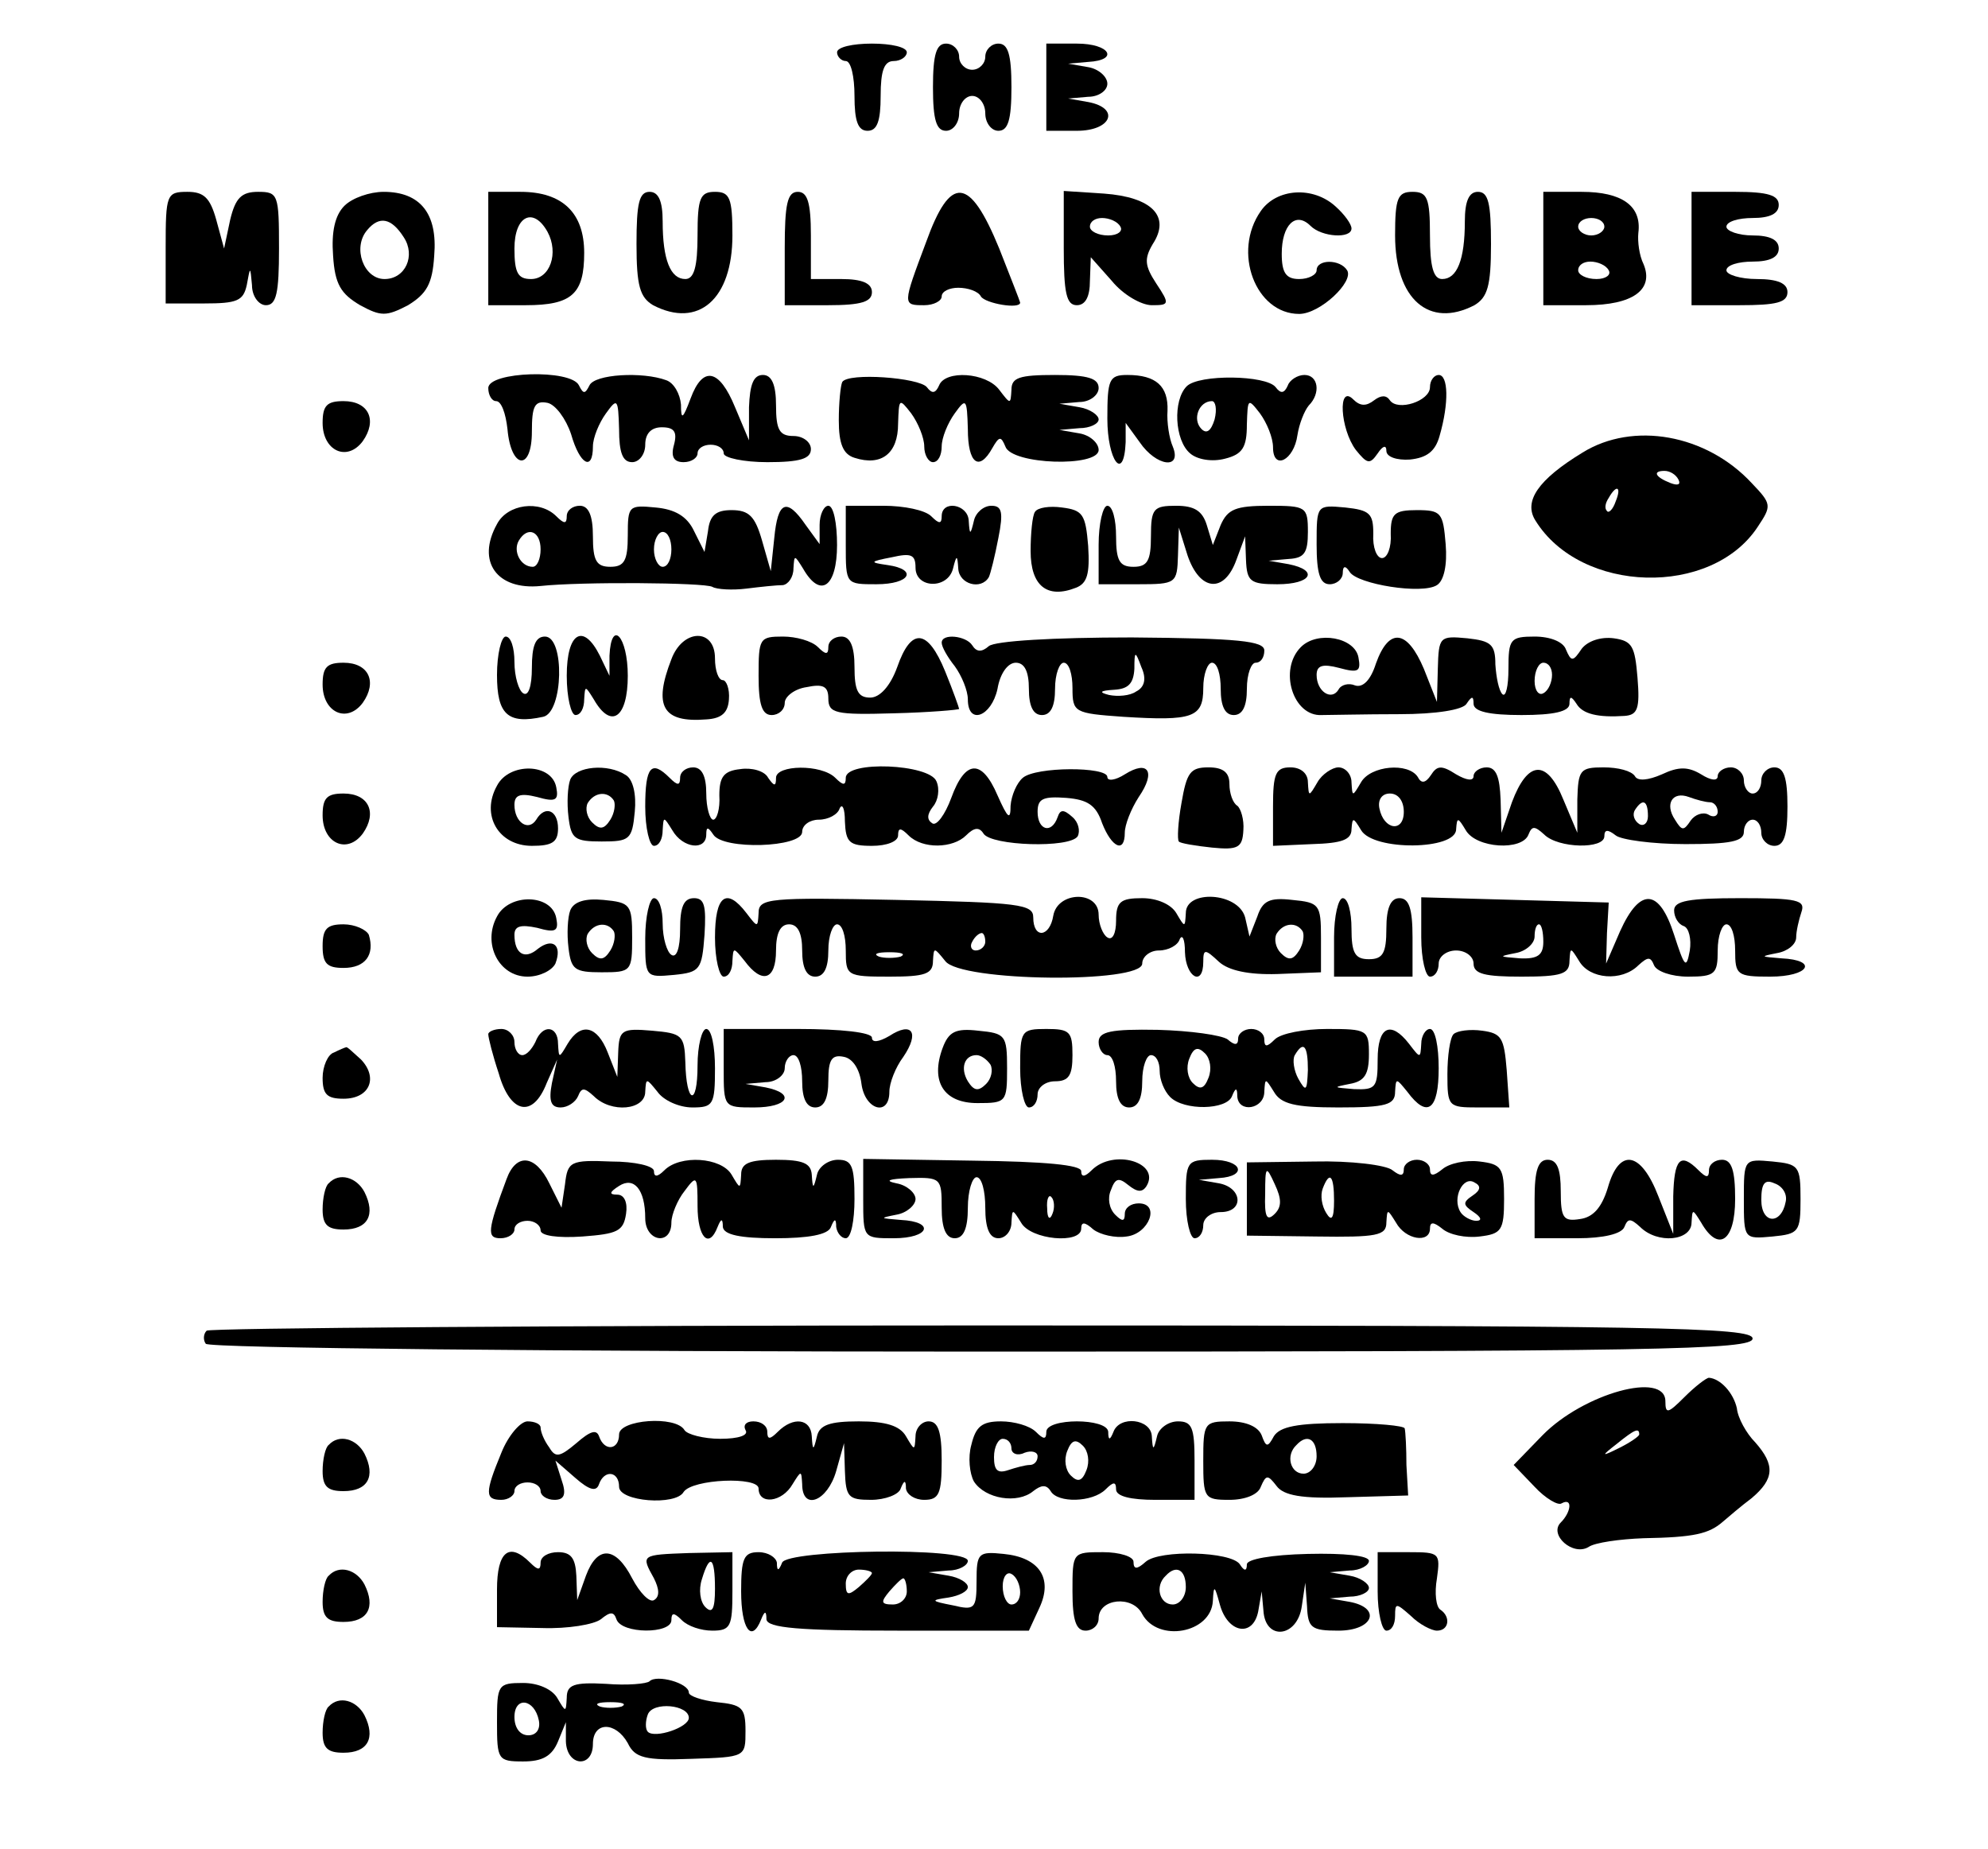 <?xml version="1.0" standalone="no"?>
<!DOCTYPE svg PUBLIC "-//W3C//DTD SVG 20010904//EN"
 "http://www.w3.org/TR/2001/REC-SVG-20010904/DTD/svg10.dtd">
<svg version="1.0" xmlns="http://www.w3.org/2000/svg"
 width="228pt" height="212pt" viewBox="0 0 228 212"
 preserveAspectRatio="xMidYMid meet">
<g transform="translate(0,212) scale(0.1,-0.1)"
fill="#000000" stroke="none">
<path d="M960 2060 c0 -5 5 -10 10 -10 6 0 10 -18 10 -40 0 -29 4 -40 15 -40
11 0 15 11 15 40 0 29 4 40 15 40 8 0 15 5 15 10 0 6 -18 10 -40 10 -22 0 -40
-4 -40 -10z"/>
<path d="M1070 2020 c0 -38 4 -50 15 -50 8 0 15 9 15 20 0 11 7 20 15 20 8 0
15 -9 15 -20 0 -11 7 -20 15 -20 11 0 15 12 15 50 0 38 -4 50 -15 50 -8 0 -15
-7 -15 -15 0 -8 -7 -15 -15 -15 -8 0 -15 7 -15 15 0 8 -7 15 -15 15 -11 0 -15
-12 -15 -50z"/>
<path d="M1200 2020 l0 -50 35 0 c40 0 50 26 13 33 l-23 4 23 2 c12 0 22 7 22
15 0 8 -10 17 -22 19 l-23 4 23 2 c36 2 25 21 -13 21 l-35 0 0 -50z"/>
<path d="M190 1836 l0 -64 44 0 c38 0 45 3 49 21 4 22 4 22 6 0 0 -13 8 -23
16 -23 12 0 15 14 15 65 0 62 -1 65 -24 65 -19 0 -26 -7 -32 -32 l-7 -33 -9
33 c-7 25 -14 32 -33 32 -24 0 -25 -3 -25 -64z"/>
<path d="M395 1884 c-11 -11 -15 -30 -13 -57 2 -33 9 -44 31 -57 24 -13 30
-13 55 0 21 13 28 24 30 57 4 48 -16 73 -58 73 -16 0 -36 -7 -45 -16z m68 -36
c14 -21 2 -48 -22 -48 -24 0 -37 36 -20 56 14 17 28 14 42 -8z"/>
<path d="M560 1835 l0 -65 43 0 c53 0 67 13 67 60 0 46 -25 70 -73 70 l-37 0
0 -65z m68 19 c13 -24 3 -54 -19 -54 -15 0 -19 7 -19 35 0 38 22 48 38 19z"/>
<path d="M730 1840 c0 -48 4 -61 19 -70 52 -27 91 7 91 80 0 43 -3 50 -20 50
-17 0 -20 -7 -20 -50 0 -36 -4 -50 -14 -50 -17 0 -26 22 -26 66 0 24 -5 34
-15 34 -12 0 -15 -13 -15 -60z"/>
<path d="M900 1835 l0 -65 50 0 c38 0 50 4 50 15 0 10 -11 15 -35 15 l-35 0 0
50 c0 38 -4 50 -15 50 -12 0 -15 -14 -15 -65z"/>
<path d="M1062 1842 c-27 -72 -27 -72 -2 -72 11 0 20 5 20 10 0 6 9 10 19 10
11 0 23 -4 26 -10 5 -8 45 -15 45 -7 0 1 -11 29 -24 62 -34 83 -56 85 -84 7z"/>
<path d="M1220 1836 c0 -52 3 -66 15 -66 10 0 15 10 15 28 l1 27 24 -27 c13
-16 34 -28 46 -28 20 0 21 1 5 25 -13 20 -14 28 -4 45 21 32 -1 54 -56 58
l-46 3 0 -65z m65 24 c3 -5 -3 -10 -14 -10 -12 0 -21 5 -21 10 0 6 6 10 14 10
8 0 18 -4 21 -10z"/>
<path d="M1446 1878 c-33 -47 -6 -118 44 -118 24 0 63 37 55 50 -8 13 -35 13
-35 0 0 -5 -9 -10 -20 -10 -15 0 -20 7 -20 29 0 33 16 49 33 32 13 -13 47 -15
47 -3 0 5 -8 16 -18 25 -26 24 -68 21 -86 -5z"/>
<path d="M1600 1850 c0 -73 39 -107 91 -80 15 9 19 22 19 70 0 47 -3 60 -15
60 -10 0 -15 -10 -15 -34 0 -44 -9 -66 -26 -66 -10 0 -14 14 -14 50 0 43 -3
50 -20 50 -17 0 -20 -7 -20 -50z"/>
<path d="M1770 1835 l0 -65 49 0 c54 0 78 18 66 47 -5 10 -7 26 -6 36 4 31
-19 47 -65 47 l-44 0 0 -65z m70 25 c0 -5 -7 -10 -15 -10 -8 0 -15 5 -15 10 0
6 7 10 15 10 8 0 15 -4 15 -10z m5 -50 c3 -5 -3 -10 -14 -10 -12 0 -21 5 -21
10 0 6 6 10 14 10 8 0 18 -4 21 -10z"/>
<path d="M1940 1835 l0 -65 55 0 c42 0 55 3 55 15 0 10 -11 15 -35 15 -19 0
-35 5 -35 10 0 6 14 10 30 10 20 0 30 5 30 15 0 10 -10 15 -30 15 -16 0 -30 5
-30 10 0 6 14 10 30 10 20 0 30 5 30 15 0 11 -12 15 -50 15 l-50 0 0 -65z"/>
<path d="M560 1675 c0 -8 4 -15 9 -15 6 0 11 -14 13 -32 4 -46 28 -49 28 -3 0
29 3 36 18 33 9 -2 21 -18 27 -36 10 -35 25 -43 25 -14 0 10 7 27 15 38 13 18
14 17 15 -18 0 -27 4 -38 15 -38 8 0 15 9 15 20 0 13 7 20 19 20 14 0 18 -5
14 -20 -4 -14 0 -20 11 -20 9 0 16 5 16 10 0 6 7 10 15 10 8 0 15 -4 15 -10 0
-5 23 -10 50 -10 38 0 50 4 50 15 0 8 -9 15 -20 15 -16 0 -20 7 -20 35 0 24
-5 35 -15 35 -11 0 -15 -11 -16 -37 l0 -38 -16 38 c-18 44 -37 48 -51 10 -9
-24 -11 -25 -11 -7 -1 12 -8 25 -17 28 -27 10 -82 7 -88 -6 -5 -10 -7 -10 -12
0 -9 19 -104 16 -104 -3z"/>
<path d="M966 1682 c-2 -4 -4 -24 -4 -44 0 -27 5 -39 18 -43 31 -10 50 5 50
39 1 29 1 30 15 12 8 -11 15 -28 15 -38 0 -10 5 -18 10 -18 6 0 10 8 10 18 0
10 7 27 15 38 13 18 14 17 15 -18 0 -40 13 -49 28 -22 8 14 10 14 15 2 7 -21
107 -24 107 -4 0 8 -10 17 -22 19 l-23 4 23 2 c12 0 22 5 22 10 0 5 -10 12
-22 14 l-23 4 23 2 c12 0 22 8 22 16 0 11 -12 15 -50 15 -41 0 -50 -3 -50 -17
-1 -17 -1 -17 -14 0 -15 20 -62 23 -69 5 -4 -9 -8 -10 -14 -2 -9 11 -90 17
-97 6z"/>
<path d="M1270 1640 c0 -48 19 -74 21 -27 l0 22 16 -22 c19 -28 49 -32 38 -5
-4 9 -7 28 -6 41 1 28 -13 41 -46 41 -21 0 -23 -5 -23 -50z"/>
<path d="M1361 1677 c-16 -16 -14 -62 4 -77 8 -7 25 -10 40 -6 20 5 25 13 25
39 1 30 1 31 15 13 8 -11 15 -28 15 -39 0 -27 24 -15 28 14 2 13 8 28 13 34
14 14 11 35 -5 35 -8 0 -17 -6 -19 -12 -4 -9 -8 -10 -14 -2 -11 14 -88 15
-102 1z m32 -38 c-4 -13 -9 -17 -15 -11 -11 11 -3 32 12 32 4 0 6 -9 3 -21z"/>
<path d="M1640 1676 c0 -16 -37 -28 -46 -15 -4 6 -10 6 -18 0 -9 -7 -16 -7
-24 1 -18 18 -15 -34 3 -58 13 -16 16 -17 25 -4 6 9 10 10 10 3 0 -7 12 -11
27 -10 19 2 29 9 34 27 11 38 10 70 -1 70 -5 0 -10 -6 -10 -14z"/>
<path d="M370 1635 c0 -32 28 -45 46 -21 17 24 7 46 -22 46 -19 0 -24 -5 -24
-25z"/>
<path d="M1815 1601 c-51 -31 -68 -56 -54 -78 52 -84 202 -88 255 -7 16 24 16
26 -7 50 -52 56 -136 71 -194 35z m110 -31 c3 -6 -1 -7 -9 -4 -18 7 -21 14 -7
14 6 0 13 -4 16 -10z m-72 -25 c-3 -9 -8 -14 -10 -11 -3 3 -2 9 2 15 9 16 15
13 8 -4z"/>
<path d="M570 1519 c-24 -43 0 -76 50 -71 46 5 188 4 197 -1 5 -3 23 -4 39 -2
16 2 35 4 42 4 6 1 12 9 12 19 1 16 1 16 11 0 20 -35 39 -21 39 27 0 25 -4 45
-10 45 -5 0 -10 -10 -10 -22 l0 -22 -16 22 c-22 32 -32 27 -36 -15 l-4 -38
-10 35 c-8 28 -15 35 -35 35 -18 0 -25 -6 -27 -24 l-4 -24 -12 24 c-8 17 -22
25 -44 27 -31 3 -32 2 -32 -32 0 -29 -4 -36 -20 -36 -16 0 -20 7 -20 35 0 24
-5 35 -15 35 -8 0 -15 -5 -15 -12 0 -9 -3 -9 -12 0 -19 19 -56 14 -68 -9z m50
-29 c0 -11 -4 -20 -9 -20 -14 0 -23 18 -16 30 10 17 25 11 25 -10z m150 0 c0
-11 -4 -20 -10 -20 -5 0 -10 9 -10 20 0 11 5 20 10 20 6 0 10 -9 10 -20z"/>
<path d="M970 1495 c0 -45 0 -45 35 -45 39 0 48 17 13 22 -21 3 -21 4 5 9 22
5 27 3 27 -12 0 -24 37 -25 43 -1 4 16 5 16 6 0 1 -18 26 -25 35 -10 2 4 7 24
11 45 6 30 4 37 -8 37 -9 0 -18 -8 -20 -17 -4 -17 -5 -17 -6 0 -1 19 -31 24
-31 5 0 -9 -3 -9 -12 0 -7 7 -31 12 -55 12 l-43 0 0 -45z"/>
<path d="M1187 1533 c-3 -4 -5 -25 -5 -45 0 -40 19 -55 52 -42 13 5 16 16 14
48 -3 36 -6 41 -30 44 -14 2 -28 0 -31 -5z"/>
<path d="M1260 1495 l0 -45 45 0 c44 0 45 1 46 33 l1 32 10 -32 c14 -41 42
-44 56 -5 l10 27 1 -27 c1 -25 5 -28 36 -28 39 0 48 16 13 23 l-23 4 23 2 c18
1 22 7 22 31 0 29 -2 30 -45 30 -38 0 -47 -4 -55 -22 l-9 -23 -7 23 c-5 16
-14 22 -35 22 -26 0 -29 -3 -29 -35 0 -28 -4 -35 -20 -35 -16 0 -20 7 -20 35
0 19 -4 35 -10 35 -5 0 -10 -20 -10 -45z"/>
<path d="M1510 1496 c0 -34 4 -46 15 -46 8 0 15 6 15 13 0 8 3 9 8 1 9 -14 83
-26 100 -15 8 5 12 23 10 47 -3 36 -5 39 -33 39 -26 0 -30 -4 -30 -27 1 -16
-4 -28 -10 -28 -6 0 -11 12 -10 28 0 23 -4 27 -32 30 -33 3 -33 3 -33 -42z"/>
<path d="M570 1346 c0 -45 12 -57 53 -48 23 5 25 92 2 92 -11 0 -15 -11 -15
-36 0 -21 -4 -33 -10 -29 -5 3 -10 19 -10 36 0 16 -4 29 -10 29 -5 0 -10 -20
-10 -44z"/>
<path d="M650 1345 c0 -25 5 -45 10 -45 6 0 10 8 10 18 1 16 1 16 11 0 20 -35
39 -21 39 27 0 45 -19 66 -21 23 l0 -23 -11 23 c-19 38 -38 27 -38 -23z"/>
<path d="M770 1364 c-21 -54 -10 -73 40 -69 18 1 25 8 26 23 1 12 -3 22 -7 22
-5 0 -9 11 -9 25 0 35 -37 34 -50 -1z"/>
<path d="M870 1345 c0 -33 4 -45 15 -45 8 0 15 6 15 14 0 7 11 16 25 18 19 4
25 1 25 -13 0 -17 8 -19 75 -17 41 1 75 4 75 5 0 1 -7 21 -16 43 -20 49 -39
51 -55 5 -8 -22 -20 -35 -31 -35 -14 0 -18 8 -18 35 0 24 -5 35 -15 35 -8 0
-15 -5 -15 -12 0 -9 -3 -9 -12 0 -7 7 -25 12 -40 12 -27 0 -28 -2 -28 -45z"/>
<path d="M1080 1383 c0 -5 7 -17 15 -27 8 -11 15 -28 15 -38 0 -30 27 -20 34
12 3 18 12 30 21 30 10 0 15 -10 15 -30 0 -20 5 -30 15 -30 10 0 15 10 15 30
0 17 5 30 10 30 6 0 10 -13 10 -29 0 -28 2 -29 58 -33 80 -5 92 -1 92 33 0 16
5 29 10 29 6 0 10 -13 10 -30 0 -20 5 -30 15 -30 10 0 15 10 15 30 0 17 5 30
10 30 6 0 10 6 10 14 0 11 -30 14 -152 15 -90 0 -157 -4 -164 -10 -8 -7 -14
-7 -19 1 -7 11 -35 14 -35 3z m223 -56 c-7 -5 -21 -6 -31 -4 -12 3 -11 5 6 6
16 1 22 7 23 24 0 21 1 21 8 2 6 -13 4 -23 -6 -28z"/>
<path d="M1492 1378 c-26 -26 -9 -80 24 -78 10 0 50 1 89 1 42 0 73 5 77 12 6
9 8 9 8 0 0 -9 18 -13 55 -13 37 0 55 4 55 13 0 9 2 9 8 0 7 -12 25 -16 55
-14 15 1 18 8 15 44 -3 36 -6 42 -27 45 -15 2 -30 -3 -37 -12 -10 -15 -12 -15
-18 -1 -3 9 -18 15 -36 15 -28 0 -30 -3 -30 -37 0 -20 -3 -33 -7 -29 -4 4 -7
19 -8 34 0 23 -5 27 -32 30 -32 3 -33 2 -34 -35 l-1 -38 -15 38 c-19 45 -40
48 -55 6 -6 -19 -15 -28 -24 -25 -7 3 -16 1 -19 -5 -8 -13 -25 -2 -25 17 0 11
7 13 26 8 22 -6 25 -4 22 12 -4 23 -47 31 -66 12z m288 -32 c0 -8 -4 -18 -10
-21 -5 -3 -10 3 -10 14 0 12 5 21 10 21 6 0 10 -6 10 -14z"/>
<path d="M370 1335 c0 -32 28 -45 46 -21 17 24 7 46 -22 46 -19 0 -24 -5 -24
-25z"/>
<path d="M570 1219 c-19 -34 2 -69 40 -69 23 0 30 4 30 20 0 21 -15 27 -25 10
-9 -14 -25 -3 -25 17 0 11 6 14 26 9 21 -6 25 -4 22 11 -5 28 -54 29 -68 2z"/>
<path d="M654 1226 c-3 -8 -4 -27 -2 -43 3 -25 7 -28 38 -28 32 0 35 2 38 34
2 20 -2 37 -10 42 -21 14 -58 10 -64 -5z m50 -24 c2 -4 1 -14 -4 -22 -7 -11
-12 -12 -21 -3 -6 6 -8 16 -5 22 8 13 23 14 30 3z"/>
<path d="M740 1195 c0 -25 5 -45 10 -45 6 0 10 8 10 18 1 16 1 16 11 0 12 -21
39 -24 39 -5 0 9 2 9 8 0 11 -18 102 -15 102 3 0 8 9 14 19 14 11 0 22 6 24
13 3 6 6 0 6 -15 1 -24 5 -28 31 -28 17 0 30 5 30 12 0 9 3 9 12 0 16 -16 51
-15 66 0 9 9 15 10 20 2 9 -14 99 -17 108 -3 3 6 1 16 -6 22 -10 9 -14 9 -17
0 -7 -20 -23 -15 -23 6 0 15 6 18 33 16 24 -2 34 -8 41 -29 11 -28 26 -35 26
-11 0 9 7 27 16 41 20 29 11 43 -16 26 -11 -7 -20 -8 -20 -3 0 12 -82 12 -97
-1 -7 -6 -13 -20 -14 -32 0 -17 -3 -15 -15 12 -18 42 -37 41 -53 -3 -7 -19
-17 -33 -22 -29 -6 4 -6 10 1 19 6 7 8 20 4 29 -8 20 -104 24 -104 4 0 -9 -3
-9 -12 0 -16 16 -68 15 -68 0 0 -10 -2 -10 -9 0 -4 8 -19 12 -32 10 -19 -2
-24 -9 -24 -30 1 -16 -3 -28 -7 -28 -4 0 -8 14 -8 30 0 20 -5 30 -15 30 -8 0
-15 -5 -15 -12 0 -9 -3 -9 -12 0 -21 21 -28 13 -28 -33z"/>
<path d="M1355 1199 c-4 -22 -5 -42 -3 -44 1 -2 19 -5 38 -7 30 -3 35 0 36 20
1 12 -3 25 -7 28 -5 3 -9 14 -9 25 0 13 -7 19 -24 19 -21 0 -25 -6 -31 -41z"/>
<path d="M1460 1195 l0 -45 45 2 c34 1 45 5 45 17 1 14 2 14 11 -1 14 -24 109
-23 109 1 1 14 2 14 11 -1 12 -21 65 -24 72 -5 4 10 7 10 18 0 16 -16 69 -17
69 -2 0 8 4 8 13 1 6 -5 42 -10 80 -10 51 0 67 3 67 14 0 8 5 14 10 14 6 0 10
-7 10 -15 0 -8 7 -15 15 -15 11 0 15 12 15 45 0 33 -4 45 -15 45 -8 0 -15 -7
-15 -15 0 -8 -4 -15 -10 -15 -5 0 -10 7 -10 15 0 8 -7 15 -15 15 -8 0 -15 -5
-15 -10 0 -6 -8 -5 -19 2 -15 9 -26 9 -45 0 -16 -7 -28 -8 -31 -2 -4 6 -19 10
-36 10 -27 0 -29 -3 -30 -37 l0 -38 -16 38 c-19 47 -41 45 -59 -3 l-12 -35 -1
38 c-1 26 -5 37 -16 37 -8 0 -15 -5 -15 -10 0 -6 -8 -5 -20 2 -17 11 -22 10
-29 -1 -6 -9 -11 -10 -15 -2 -11 17 -54 13 -65 -6 -10 -17 -10 -17 -11 0 0 9
-7 17 -15 17 -7 0 -19 -8 -24 -17 -10 -17 -10 -17 -11 0 0 10 -8 17 -20 17
-17 0 -20 -7 -20 -45z m150 -6 c0 -24 -23 -21 -28 4 -2 10 3 17 12 17 10 0 16
-9 16 -21z m351 11 c5 0 9 -5 9 -11 0 -5 -5 -7 -11 -3 -6 3 -15 0 -20 -7 -8
-12 -10 -12 -18 1 -12 18 -3 33 16 26 8 -3 19 -6 24 -6z m-71 -16 c0 -8 -5
-12 -10 -9 -6 4 -8 11 -5 16 9 14 15 11 15 -7z"/>
<path d="M370 1185 c0 -32 28 -45 46 -21 17 24 7 46 -22 46 -19 0 -24 -5 -24
-25z"/>
<path d="M570 1069 c-17 -31 2 -69 35 -69 14 0 28 7 32 15 8 21 -3 30 -20 17
-15 -13 -27 -6 -27 16 0 10 7 12 26 8 21 -6 25 -4 22 11 -5 28 -54 29 -68 2z"/>
<path d="M654 1076 c-3 -8 -4 -27 -2 -43 3 -25 7 -28 38 -28 34 0 35 1 35 40
0 38 -2 40 -33 43 -21 2 -34 -2 -38 -12z m50 -24 c2 -4 1 -14 -4 -22 -7 -11
-12 -12 -21 -3 -6 6 -8 16 -5 22 8 13 23 14 30 3z"/>
<path d="M740 1044 c0 -45 0 -45 33 -42 30 3 32 6 35 46 2 33 0 42 -12 42 -12
0 -16 -10 -16 -36 0 -21 -4 -33 -10 -29 -5 3 -10 19 -10 36 0 16 -4 29 -10 29
-5 0 -10 -21 -10 -46z"/>
<path d="M820 1045 c0 -25 5 -45 10 -45 6 0 10 8 10 18 1 16 1 16 14 0 20 -27
36 -22 36 12 0 20 5 30 15 30 10 0 15 -10 15 -30 0 -20 5 -30 15 -30 10 0 15
10 15 30 0 17 5 30 10 30 6 0 10 -13 10 -30 0 -29 1 -30 50 -30 41 0 50 3 50
18 1 16 1 16 14 0 17 -24 226 -26 226 -3 0 8 9 15 19 15 11 0 22 6 24 13 3 6
6 0 6 -15 1 -29 21 -40 21 -11 0 15 2 15 18 0 11 -10 34 -15 67 -14 l50 2 0
40 c0 38 -2 40 -33 43 -26 3 -34 -1 -40 -19 l-9 -23 -5 22 c-8 29 -68 32 -68
5 -1 -17 -1 -17 -11 0 -6 10 -22 17 -39 17 -25 0 -30 -4 -30 -26 0 -14 -4 -23
-10 -19 -5 3 -10 15 -10 26 0 28 -47 27 -52 -1 -4 -25 -23 -27 -23 -2 0 15
-16 17 -157 20 -146 3 -158 2 -158 -15 -1 -17 -1 -17 -14 0 -23 30 -36 20 -36
-28z m674 7 c2 -4 1 -14 -4 -22 -7 -11 -12 -12 -21 -3 -6 6 -8 16 -5 22 8 13
23 14 30 3z m-364 -12 c0 -5 -5 -10 -11 -10 -5 0 -7 5 -4 10 3 6 8 10 11 10 2
0 4 -4 4 -10z m-97 -17 c-7 -2 -19 -2 -25 0 -7 3 -2 5 12 5 14 0 19 -2 13 -5z"/>
<path d="M1530 1045 l0 -45 45 0 45 0 0 45 c0 33 -4 45 -15 45 -10 0 -15 -11
-15 -35 0 -28 -4 -35 -20 -35 -16 0 -20 7 -20 35 0 19 -4 35 -10 35 -5 0 -10
-20 -10 -45z"/>
<path d="M1630 1045 c0 -25 5 -45 10 -45 6 0 10 7 10 15 0 8 9 15 20 15 11 0
20 -7 20 -15 0 -12 13 -15 55 -15 46 0 55 3 55 18 1 16 1 16 11 0 12 -21 49
-24 68 -5 11 10 14 10 18 0 3 -7 20 -13 39 -13 31 0 34 3 34 30 0 17 5 30 10
30 6 0 10 -13 10 -30 0 -28 2 -30 40 -30 45 0 56 19 13 21 -24 2 -25 2 -5 6
12 2 22 10 22 18 0 7 3 20 6 29 5 14 -5 16 -70 16 -59 0 -76 -3 -76 -14 0 -8
5 -16 11 -18 6 -2 9 -15 7 -28 -4 -22 -6 -19 -18 18 -17 53 -39 55 -62 4 l-16
-37 1 35 2 35 -107 3 -108 3 0 -46z m140 -5 c0 -15 -6 -20 -27 -19 -24 2 -25
2 -5 6 12 2 22 11 22 19 0 8 2 14 5 14 3 0 5 -9 5 -20z"/>
<path d="M370 1035 c0 -20 5 -25 24 -25 25 0 36 15 29 38 -3 6 -16 12 -29 12
-19 0 -24 -5 -24 -25z"/>
<path d="M560 934 c0 -4 5 -24 12 -45 13 -46 39 -52 55 -11 l12 27 -6 -27 c-4
-21 -1 -28 10 -28 8 0 17 6 20 13 4 10 7 10 18 0 20 -20 59 -16 59 5 1 16 1
16 14 0 7 -10 25 -18 40 -18 24 0 26 3 26 45 0 25 -4 45 -10 45 -5 0 -10 -19
-10 -42 0 -48 -13 -44 -14 4 -1 31 -4 33 -38 36 -35 3 -38 1 -39 -25 l-1 -28
-11 28 c-12 31 -31 35 -46 10 -10 -17 -10 -17 -11 0 0 21 -18 23 -26 2 -4 -8
-10 -15 -15 -15 -5 0 -9 7 -9 15 0 8 -7 15 -15 15 -8 0 -15 -3 -15 -6z"/>
<path d="M830 895 c0 -45 0 -45 35 -45 39 0 48 16 13 23 l-23 4 23 2 c12 0 22
8 22 16 0 8 5 15 10 15 6 0 10 -13 10 -30 0 -20 5 -30 15 -30 10 0 15 10 15
31 0 24 4 30 18 27 10 -2 18 -14 20 -31 4 -30 32 -38 32 -9 0 10 7 28 16 40
19 28 10 41 -16 24 -12 -7 -20 -8 -20 -2 0 6 -35 10 -85 10 l-85 0 0 -45z"/>
<path d="M1081 918 c-14 -38 1 -63 40 -63 33 0 34 1 34 40 0 38 -2 40 -33 43
-26 3 -34 -1 -41 -20z m55 -19 c3 -6 1 -16 -5 -22 -9 -9 -14 -8 -21 3 -9 15
-4 30 10 30 5 0 12 -5 16 -11z"/>
<path d="M1170 895 c0 -25 5 -45 10 -45 6 0 10 7 10 15 0 8 9 15 20 15 16 0
20 7 20 30 0 27 -3 30 -30 30 -29 0 -30 -2 -30 -45z"/>
<path d="M1260 925 c0 -8 5 -15 10 -15 6 0 10 -13 10 -30 0 -20 5 -30 15 -30
10 0 15 10 15 30 0 17 5 30 10 30 6 0 10 -8 10 -18 0 -10 5 -23 12 -30 16 -16
65 -15 71 1 4 10 6 10 6 0 1 -20 31 -15 31 5 1 16 1 16 11 0 8 -14 24 -18 74
-18 55 0 65 3 65 18 1 16 1 16 14 0 23 -31 36 -21 36 27 0 25 -4 45 -10 45 -5
0 -10 -8 -10 -17 -1 -17 -1 -17 -14 0 -21 27 -36 20 -36 -18 0 -32 -2 -35 -27
-34 -24 2 -25 2 -5 6 17 3 22 11 22 34 0 28 -2 29 -48 29 -26 0 -53 -5 -60
-12 -9 -9 -12 -9 -12 0 0 7 -7 12 -15 12 -8 0 -15 -5 -15 -11 0 -8 -4 -8 -12
-1 -7 5 -43 10 -80 11 -54 1 -68 -2 -68 -14z m126 -41 c-5 -13 -10 -14 -18 -6
-6 6 -8 18 -4 28 5 13 10 14 18 6 6 -6 8 -18 4 -28z m114 9 c-1 -24 -2 -26
-11 -10 -5 9 -7 22 -4 27 10 17 15 11 15 -17z"/>
<path d="M1667 934 c-4 -4 -7 -25 -7 -46 0 -37 1 -38 35 -38 l36 0 -3 43 c-3
37 -6 42 -28 45 -14 2 -29 0 -33 -4z"/>
<path d="M383 913 c-7 -2 -13 -16 -13 -29 0 -19 5 -24 24 -24 30 0 40 24 20
45 -9 8 -16 15 -17 14 -1 0 -8 -3 -14 -6z"/>
<path d="M581 768 c-22 -59 -23 -68 -7 -68 9 0 16 5 16 10 0 6 7 10 15 10 8 0
15 -5 15 -11 0 -6 19 -9 48 -7 40 3 47 6 50 26 2 13 -2 22 -10 22 -10 0 -9 3
2 10 17 11 30 -4 30 -37 0 -27 30 -32 30 -5 0 9 7 26 15 36 14 19 15 18 15
-17 0 -36 13 -50 23 -24 4 10 6 10 6 0 1 -9 20 -13 60 -13 38 0 61 4 64 13 4
10 6 10 6 0 1 -7 6 -13 11 -13 6 0 10 20 10 45 0 38 -3 45 -19 45 -11 0 -22
-8 -24 -17 -4 -17 -5 -17 -6 0 -1 13 -10 17 -41 17 -31 0 -40 -4 -40 -17 -1
-17 -1 -17 -11 0 -12 20 -59 23 -77 5 -8 -8 -12 -8 -12 -1 0 6 -22 11 -49 11
-47 2 -50 0 -53 -26 l-4 -27 -14 28 c-16 33 -38 35 -49 5z"/>
<path d="M990 745 c0 -45 0 -45 35 -45 41 0 48 19 8 21 -24 2 -25 2 -5 6 12 2
22 11 22 18 0 7 -10 16 -22 18 -14 3 -9 5 15 6 36 1 37 0 37 -34 0 -24 5 -35
15 -35 10 0 15 11 15 35 0 19 5 35 10 35 6 0 10 -16 10 -35 0 -24 5 -35 15
-35 8 0 15 8 15 18 1 16 1 16 11 0 11 -20 69 -25 69 -7 0 8 4 8 14 -1 8 -6 25
-10 38 -8 26 3 39 38 14 38 -9 0 -16 -5 -16 -12 0 -9 -3 -9 -11 -1 -7 7 -9 19
-5 28 5 14 9 15 20 6 10 -8 16 -9 21 -1 16 27 -38 43 -63 18 -8 -8 -12 -8 -12
-1 0 7 -41 11 -125 12 l-125 2 0 -46z m217 -17 c-3 -8 -6 -5 -6 6 -1 11 2 17
5 13 3 -3 4 -12 1 -19z"/>
<path d="M1360 745 c0 -25 5 -45 10 -45 6 0 10 7 10 15 0 8 9 15 20 15 27 0
25 28 -2 33 l-23 4 23 2 c33 2 27 21 -8 21 -29 0 -30 -2 -30 -45z"/>
<path d="M1430 745 l0 -42 80 -1 c69 -1 80 1 80 16 1 16 1 16 11 0 11 -20 39
-24 39 -7 0 8 4 8 14 0 8 -7 27 -11 43 -9 25 3 28 7 28 43 0 36 -3 40 -28 43
-16 2 -35 -2 -43 -9 -10 -8 -14 -8 -14 0 0 6 -7 11 -15 11 -8 0 -15 -5 -15
-11 0 -8 -4 -8 -13 -1 -7 6 -48 11 -90 10 l-77 -1 0 -42z m32 -17 c-9 -9 -12
-4 -11 23 0 32 1 33 11 11 8 -17 8 -26 0 -34z m68 15 c0 -21 -3 -24 -9 -14 -5
8 -7 20 -4 28 8 21 13 15 13 -14z m159 6 c-12 -8 -11 -11 1 -19 9 -6 10 -10 3
-10 -6 0 -15 5 -18 10 -10 16 3 42 16 34 8 -4 7 -9 -2 -15z"/>
<path d="M1760 745 l0 -45 49 0 c30 0 51 5 54 13 4 10 7 10 18 0 20 -20 59
-16 59 5 1 16 1 16 11 0 20 -35 39 -21 39 27 0 33 -4 45 -15 45 -8 0 -15 -5
-15 -12 0 -9 -3 -9 -12 0 -21 21 -28 13 -29 -30 l0 -43 -17 43 c-20 52 -45 56
-58 10 -7 -23 -17 -34 -32 -36 -19 -3 -22 1 -22 32 0 25 -4 36 -15 36 -11 0
-15 -12 -15 -45z"/>
<path d="M2000 745 c0 -46 0 -46 33 -43 30 3 32 5 32 43 0 38 -2 40 -32 43
-33 3 -33 3 -33 -43z m48 -3 c-5 -27 -28 -26 -28 2 0 19 4 24 15 19 9 -3 15
-12 13 -21z"/>
<path d="M377 763 c-4 -3 -7 -17 -7 -30 0 -18 6 -23 24 -23 28 0 37 17 24 43
-9 17 -29 23 -41 10z"/>
<path d="M237 594 c-4 -4 -4 -11 -1 -15 3 -5 403 -9 890 -9 779 0 884 2 884
15 0 13 -105 15 -883 15 -486 0 -887 -3 -890 -6z"/>
<path d="M1932 518 c-19 -19 -22 -20 -22 -5 0 35 -94 9 -141 -39 l-33 -34 24
-25 c12 -13 27 -22 31 -19 13 7 11 -10 -1 -22 -14 -14 14 -39 32 -28 7 5 36 9
63 10 58 1 75 5 91 19 7 6 21 18 33 27 26 22 27 38 4 64 -10 10 -20 28 -21 39
-4 18 -19 34 -32 35 -3 0 -16 -10 -28 -22z m-52 -43 c0 -2 -10 -9 -22 -15 -22
-11 -22 -10 -4 4 21 17 26 19 26 11z"/>
<path d="M575 454 c-19 -46 -19 -54 0 -54 8 0 15 5 15 10 0 6 7 10 15 10 8 0
15 -4 15 -10 0 -5 7 -10 16 -10 11 0 14 6 8 23 l-7 22 23 -20 c16 -14 24 -16
27 -7 6 17 23 15 23 -3 0 -17 65 -22 74 -6 10 15 86 18 86 4 0 -19 27 -16 39
5 10 16 10 16 11 0 0 -31 29 -20 39 15 l9 32 1 -32 c1 -30 4 -33 30 -33 16 0
32 6 34 13 4 10 6 10 6 0 1 -7 10 -13 21 -13 17 0 20 7 20 45 0 33 -4 45 -15
45 -8 0 -15 -8 -15 -17 -1 -17 -1 -17 -11 0 -7 12 -23 17 -54 17 -33 0 -45 -4
-48 -17 -4 -17 -5 -17 -6 0 -1 20 -21 23 -39 5 -9 -9 -12 -9 -12 0 0 7 -7 12
-16 12 -8 0 -12 -4 -9 -10 4 -6 -8 -10 -29 -10 -19 0 -38 5 -41 10 -10 17 -75
12 -75 -5 0 -18 -17 -20 -23 -2 -3 8 -10 6 -26 -8 -19 -16 -24 -17 -31 -5 -6
8 -10 18 -10 23 0 4 -7 7 -15 7 -8 0 -22 -16 -30 -36z"/>
<path d="M1114 463 c-4 -14 -2 -33 3 -42 13 -20 50 -26 68 -11 9 7 15 8 20 0
8 -14 48 -13 63 2 9 9 12 9 12 0 0 -8 17 -12 45 -12 l45 0 0 45 c0 38 -3 45
-19 45 -11 0 -22 -8 -24 -17 -4 -17 -5 -17 -6 0 -1 20 -37 24 -44 5 -4 -10 -6
-10 -6 0 -1 16 -71 16 -71 0 0 -9 -3 -9 -12 0 -7 7 -25 12 -40 12 -22 0 -29
-6 -34 -27z m46 -4 c0 -6 7 -9 15 -5 8 3 15 1 15 -4 0 -6 -4 -10 -9 -10 -5 0
-16 -3 -25 -6 -12 -4 -16 0 -16 15 0 12 5 21 10 21 6 0 10 -5 10 -11z m86 -25
c-5 -13 -10 -14 -18 -6 -6 6 -8 18 -4 28 5 13 10 14 18 6 6 -6 8 -18 4 -28z"/>
<path d="M1380 445 c0 -43 1 -45 30 -45 18 0 33 6 36 15 6 14 8 14 18 1 8 -11
29 -15 81 -13 l70 2 -2 35 c0 19 -1 38 -2 42 -1 3 -32 6 -71 6 -52 0 -72 -4
-79 -15 -7 -13 -9 -13 -14 1 -4 10 -18 16 -37 16 -29 0 -30 -2 -30 -45z m130
5 c0 -11 -7 -20 -15 -20 -15 0 -21 21 -8 33 12 13 23 7 23 -13z"/>
<path d="M377 463 c-4 -3 -7 -17 -7 -30 0 -18 6 -23 24 -23 28 0 37 17 24 43
-9 17 -29 23 -41 10z"/>
<path d="M570 297 l0 -43 52 -1 c29 -1 59 4 67 10 11 9 15 9 18 0 6 -17 63
-17 63 -1 0 9 3 9 12 0 7 -7 22 -12 35 -12 21 0 23 5 23 45 l0 45 -50 -1 c-55
-2 -55 -2 -40 -29 6 -12 7 -21 0 -25 -5 -3 -16 8 -25 25 -19 37 -40 38 -53 3
l-10 -28 -1 28 c-1 20 -6 27 -21 27 -11 0 -20 -5 -20 -12 0 -9 -3 -9 -12 0
-24 24 -38 13 -38 -31z m250 1 c0 -23 -3 -29 -11 -21 -6 6 -8 20 -4 32 9 30
15 26 15 -11z"/>
<path d="M850 295 c0 -43 12 -60 23 -32 4 10 6 10 6 0 1 -10 38 -13 151 -13
l150 0 12 26 c16 34 0 58 -41 62 -29 3 -31 1 -31 -31 0 -32 -2 -34 -27 -28
-26 5 -26 6 -5 9 12 2 22 7 22 12 0 5 -10 11 -22 13 l-23 4 23 2 c12 0 22 6
22 11 0 16 -207 13 -213 -2 -4 -10 -6 -10 -6 0 -1 6 -10 12 -21 12 -17 0 -20
-7 -20 -45z m150 21 c0 -2 -7 -9 -15 -16 -12 -10 -15 -10 -15 4 0 9 7 16 15
16 8 0 15 -2 15 -4z m170 -22 c0 -8 -4 -14 -10 -14 -5 0 -10 9 -10 21 0 11 5
17 10 14 6 -3 10 -13 10 -21z m-130 1 c0 -8 -7 -15 -16 -15 -14 0 -14 3 -4 15
7 8 14 15 16 15 2 0 4 -7 4 -15z"/>
<path d="M1230 295 c0 -33 4 -45 15 -45 8 0 15 6 15 14 0 23 39 27 50 5 18
-33 79 -22 81 15 1 19 2 18 8 -4 9 -33 38 -38 44 -8 l4 23 2 -22 c2 -35 39
-31 44 5 l4 27 2 -27 c1 -25 5 -28 36 -28 40 0 50 26 13 33 l-23 4 23 2 c12 0
22 5 22 10 0 5 -10 12 -22 14 l-23 4 23 2 c12 0 22 6 22 11 0 6 -28 9 -70 8
-42 -1 -70 -6 -70 -12 0 -8 -3 -8 -8 0 -10 15 -92 17 -108 3 -10 -9 -14 -9
-14 0 0 6 -16 11 -35 11 -35 0 -35 0 -35 -45z m130 5 c0 -11 -7 -20 -15 -20
-15 0 -21 21 -8 33 12 13 23 7 23 -13z"/>
<path d="M1580 295 c0 -25 5 -45 10 -45 6 0 10 7 10 17 0 15 1 15 18 0 10 -10
24 -17 30 -17 14 0 16 16 4 24 -5 3 -7 19 -4 36 4 29 3 30 -32 30 l-36 0 0
-45z"/>
<path d="M377 313 c-4 -3 -7 -17 -7 -30 0 -18 6 -23 24 -23 28 0 37 17 24 43
-9 17 -29 23 -41 10z"/>
<path d="M745 192 c-3 -3 -26 -5 -50 -3 -37 2 -45 -1 -45 -16 -1 -17 -1 -17
-11 0 -6 10 -22 17 -39 17 -29 0 -30 -2 -30 -45 0 -43 1 -45 30 -45 22 0 33 6
40 23 l9 22 0 -22 c1 -29 31 -31 31 -3 0 26 26 26 40 1 8 -17 20 -20 73 -18
62 2 62 2 62 32 0 27 -4 30 -33 33 -17 2 -32 7 -32 11 0 11 -37 21 -45 13z
m-127 -45 c2 -10 -3 -17 -12 -17 -10 0 -16 9 -16 21 0 24 23 21 28 -4z m95 16
c-7 -2 -19 -2 -25 0 -7 3 -2 5 12 5 14 0 19 -2 13 -5z m77 -13 c0 -11 -39 -24
-47 -16 -3 3 -3 12 0 20 6 15 47 11 47 -4z"/>
<path d="M377 163 c-4 -3 -7 -17 -7 -30 0 -18 6 -23 24 -23 28 0 37 17 24 43
-9 17 -29 23 -41 10z"/>
</g>
</svg>
